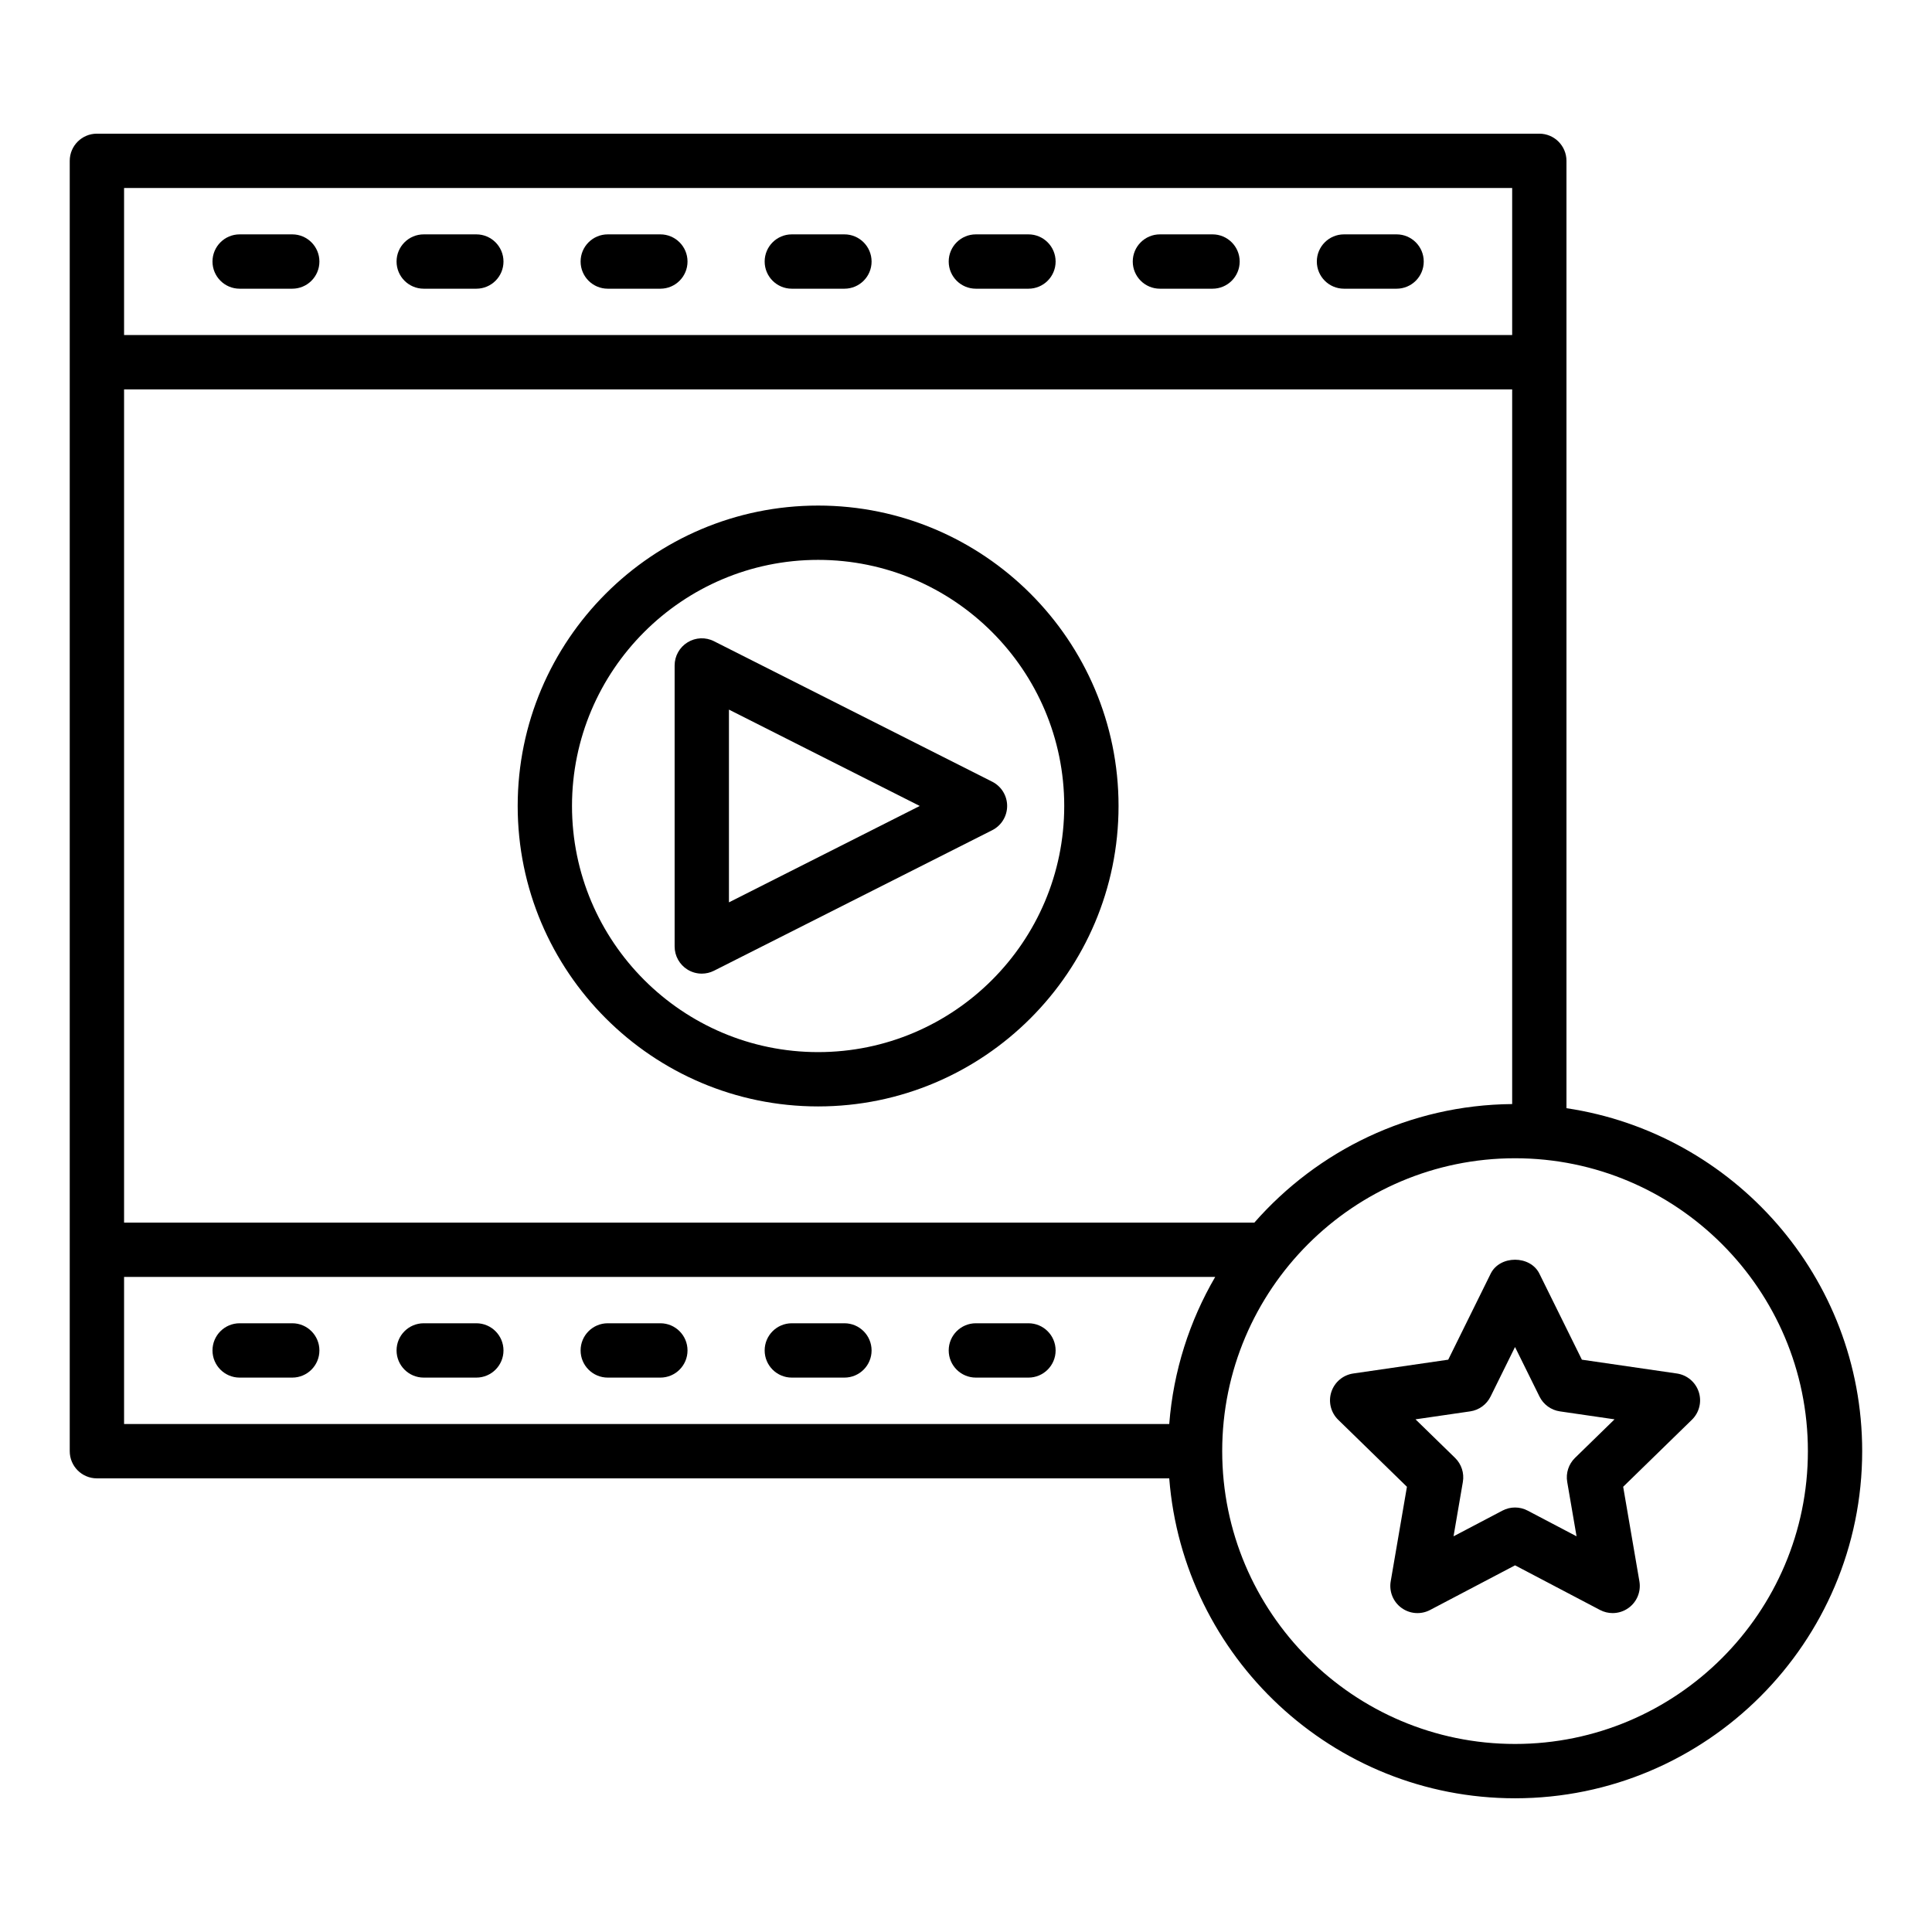 <?xml version="1.0" encoding="UTF-8"?>
<!-- Uploaded to: SVG Repo, www.svgrepo.com, Generator: SVG Repo Mixer Tools -->
<svg fill="#000000" width="800px" height="800px" version="1.1" viewBox="144 144 512 512" xmlns="http://www.w3.org/2000/svg">
 <g>
  <path d="m221.45 206.11h-13.938c-3.977 0-7.199 3.219-7.199 7.199 0 3.977 3.223 7.199 7.199 7.199h13.934c3.977 0 7.199-3.219 7.199-7.199 0-3.977-3.223-7.199-7.195-7.199z"/>
  <path d="m270.23 206.11h-13.938c-3.977 0-7.199 3.219-7.199 7.199 0 3.977 3.223 7.199 7.199 7.199h13.938c3.977 0 7.199-3.219 7.199-7.199-0.004-3.977-3.227-7.199-7.199-7.199z"/>
  <path d="m319 206.11h-13.934c-3.977 0-7.199 3.219-7.199 7.199 0 3.977 3.223 7.199 7.199 7.199h13.934c3.977 0 7.199-3.219 7.199-7.199 0-3.977-3.223-7.199-7.199-7.199z"/>
  <path d="m367.78 206.11h-13.938c-3.977 0-7.199 3.219-7.199 7.199 0 3.977 3.223 7.199 7.199 7.199h13.938c3.977 0 7.199-3.219 7.199-7.199-0.004-3.977-3.227-7.199-7.199-7.199z"/>
  <path d="m416.55 206.11h-13.934c-3.977 0-7.199 3.219-7.199 7.199 0 3.977 3.223 7.199 7.199 7.199h13.934c3.977 0 7.199-3.219 7.199-7.199-0.004-3.977-3.227-7.199-7.199-7.199z"/>
  <path d="m465.33 206.11h-13.938c-3.977 0-7.199 3.219-7.199 7.199 0 3.977 3.223 7.199 7.199 7.199h13.938c3.977 0 7.199-3.219 7.199-7.199 0-3.977-3.223-7.199-7.199-7.199z"/>
  <path d="m514.11 206.11h-13.938c-3.977 0-7.199 3.219-7.199 7.199 0 3.977 3.223 7.199 7.199 7.199h13.934c3.977 0 7.199-3.219 7.199-7.199 0-3.977-3.223-7.199-7.195-7.199z"/>
  <path d="m221.45 494.68h-13.938c-3.977 0-7.199 3.219-7.199 7.199 0 3.977 3.223 7.199 7.199 7.199h13.934c3.977 0 7.199-3.219 7.199-7.199 0-3.981-3.223-7.199-7.195-7.199z"/>
  <path d="m270.23 494.68h-13.938c-3.977 0-7.199 3.219-7.199 7.199 0 3.977 3.223 7.199 7.199 7.199h13.938c3.977 0 7.199-3.219 7.199-7.199-0.004-3.981-3.227-7.199-7.199-7.199z"/>
  <path d="m319 494.68h-13.934c-3.977 0-7.199 3.219-7.199 7.199 0 3.977 3.223 7.199 7.199 7.199h13.934c3.977 0 7.199-3.219 7.199-7.199 0-3.981-3.223-7.199-7.199-7.199z"/>
  <path d="m367.78 494.68h-13.938c-3.977 0-7.199 3.219-7.199 7.199 0 3.977 3.223 7.199 7.199 7.199h13.938c3.977 0 7.199-3.219 7.199-7.199-0.004-3.981-3.227-7.199-7.199-7.199z"/>
  <path d="m416.55 494.68h-13.934c-3.977 0-7.199 3.219-7.199 7.199 0 3.977 3.223 7.199 7.199 7.199h13.934c3.977 0 7.199-3.219 7.199-7.199-0.004-3.981-3.227-7.199-7.199-7.199z"/>
  <path d="m326.21 314.23c-2.129 1.309-3.426 3.625-3.426 6.129v74.469c0 2.504 1.297 4.82 3.426 6.129 1.152 0.711 2.461 1.066 3.769 1.066 1.109 0 2.223-0.254 3.242-0.773l73.73-37.238c2.426-1.223 3.953-3.711 3.953-6.426 0-2.715-1.527-5.199-3.953-6.426l-73.727-37.223c-2.231-1.141-4.887-1.02-7.016 0.293zm10.969 17.824 50.566 25.535-50.566 25.543z"/>
  <path d="m360.81 277.98c-43.902 0-79.617 35.711-79.617 79.613s35.715 79.621 79.617 79.621 79.617-35.719 79.617-79.621c-0.004-43.902-35.719-79.613-79.617-79.613zm0 144.84c-35.961 0-65.223-29.262-65.223-65.227 0-35.957 29.262-65.219 65.223-65.219s65.223 29.262 65.223 65.219c-0.004 35.969-29.262 65.227-65.223 65.227z"/>
  <path d="m559.13 437.68v-197.68-0.008-0.008-53.359c0-3.977-3.223-7.199-7.199-7.199h-382.25c-3.977 0-7.199 3.219-7.199 7.199v53.359 0.008 0.008 288.58c0 3.977 3.223 7.199 7.199 7.199h284.18c3.703 47.359 43.344 84.785 91.637 84.785 50.73 0 92-41.273 92-92.004 0-46.09-34.102-84.262-78.375-90.879zm-82.719 30.328h-299.53v-220.81h367.86v189.39c-27.223 0.227-51.609 12.367-68.324 31.418zm-299.53-274.19h367.86v38.965l-367.86 0.004zm0 288.58h289.16c-6.781 11.633-11.078 24.848-12.18 38.98h-276.98zm368.62 123.77c-42.793 0-77.605-34.812-77.605-77.609s34.812-77.609 77.605-77.609c42.793 0 77.609 34.812 77.609 77.609s-34.816 77.609-77.609 77.609z"/>
  <path d="m588.38 507.99-25.164-3.66-11.262-22.801c-2.43-4.926-10.48-4.914-12.906 0l-11.254 22.801-25.168 3.66c-2.711 0.395-4.961 2.293-5.809 4.898-0.848 2.602-0.141 5.461 1.824 7.371l18.211 17.754-4.301 25.062c-0.461 2.699 0.648 5.426 2.863 7.035 2.223 1.617 5.156 1.828 7.582 0.547l22.508-11.828 22.512 11.828c1.055 0.555 2.203 0.828 3.348 0.828 1.488 0 2.977-0.465 4.231-1.379 2.219-1.609 3.324-4.336 2.863-7.035l-4.301-25.062 18.207-17.754c1.965-1.91 2.672-4.773 1.824-7.371-0.848-2.602-3.098-4.5-5.809-4.894zm-26.98 22.359c-1.699 1.652-2.473 4.035-2.074 6.367l2.477 14.422-12.953-6.805c-2.094-1.109-4.606-1.109-6.699 0l-12.949 6.805 2.473-14.422c0.398-2.332-0.375-4.715-2.074-6.367l-10.477-10.211 14.48-2.109c2.344-0.336 4.367-1.812 5.414-3.938l6.477-13.121 6.481 13.121c1.047 2.121 3.07 3.598 5.414 3.938l14.48 2.109z"/>
 </g>
</svg>
